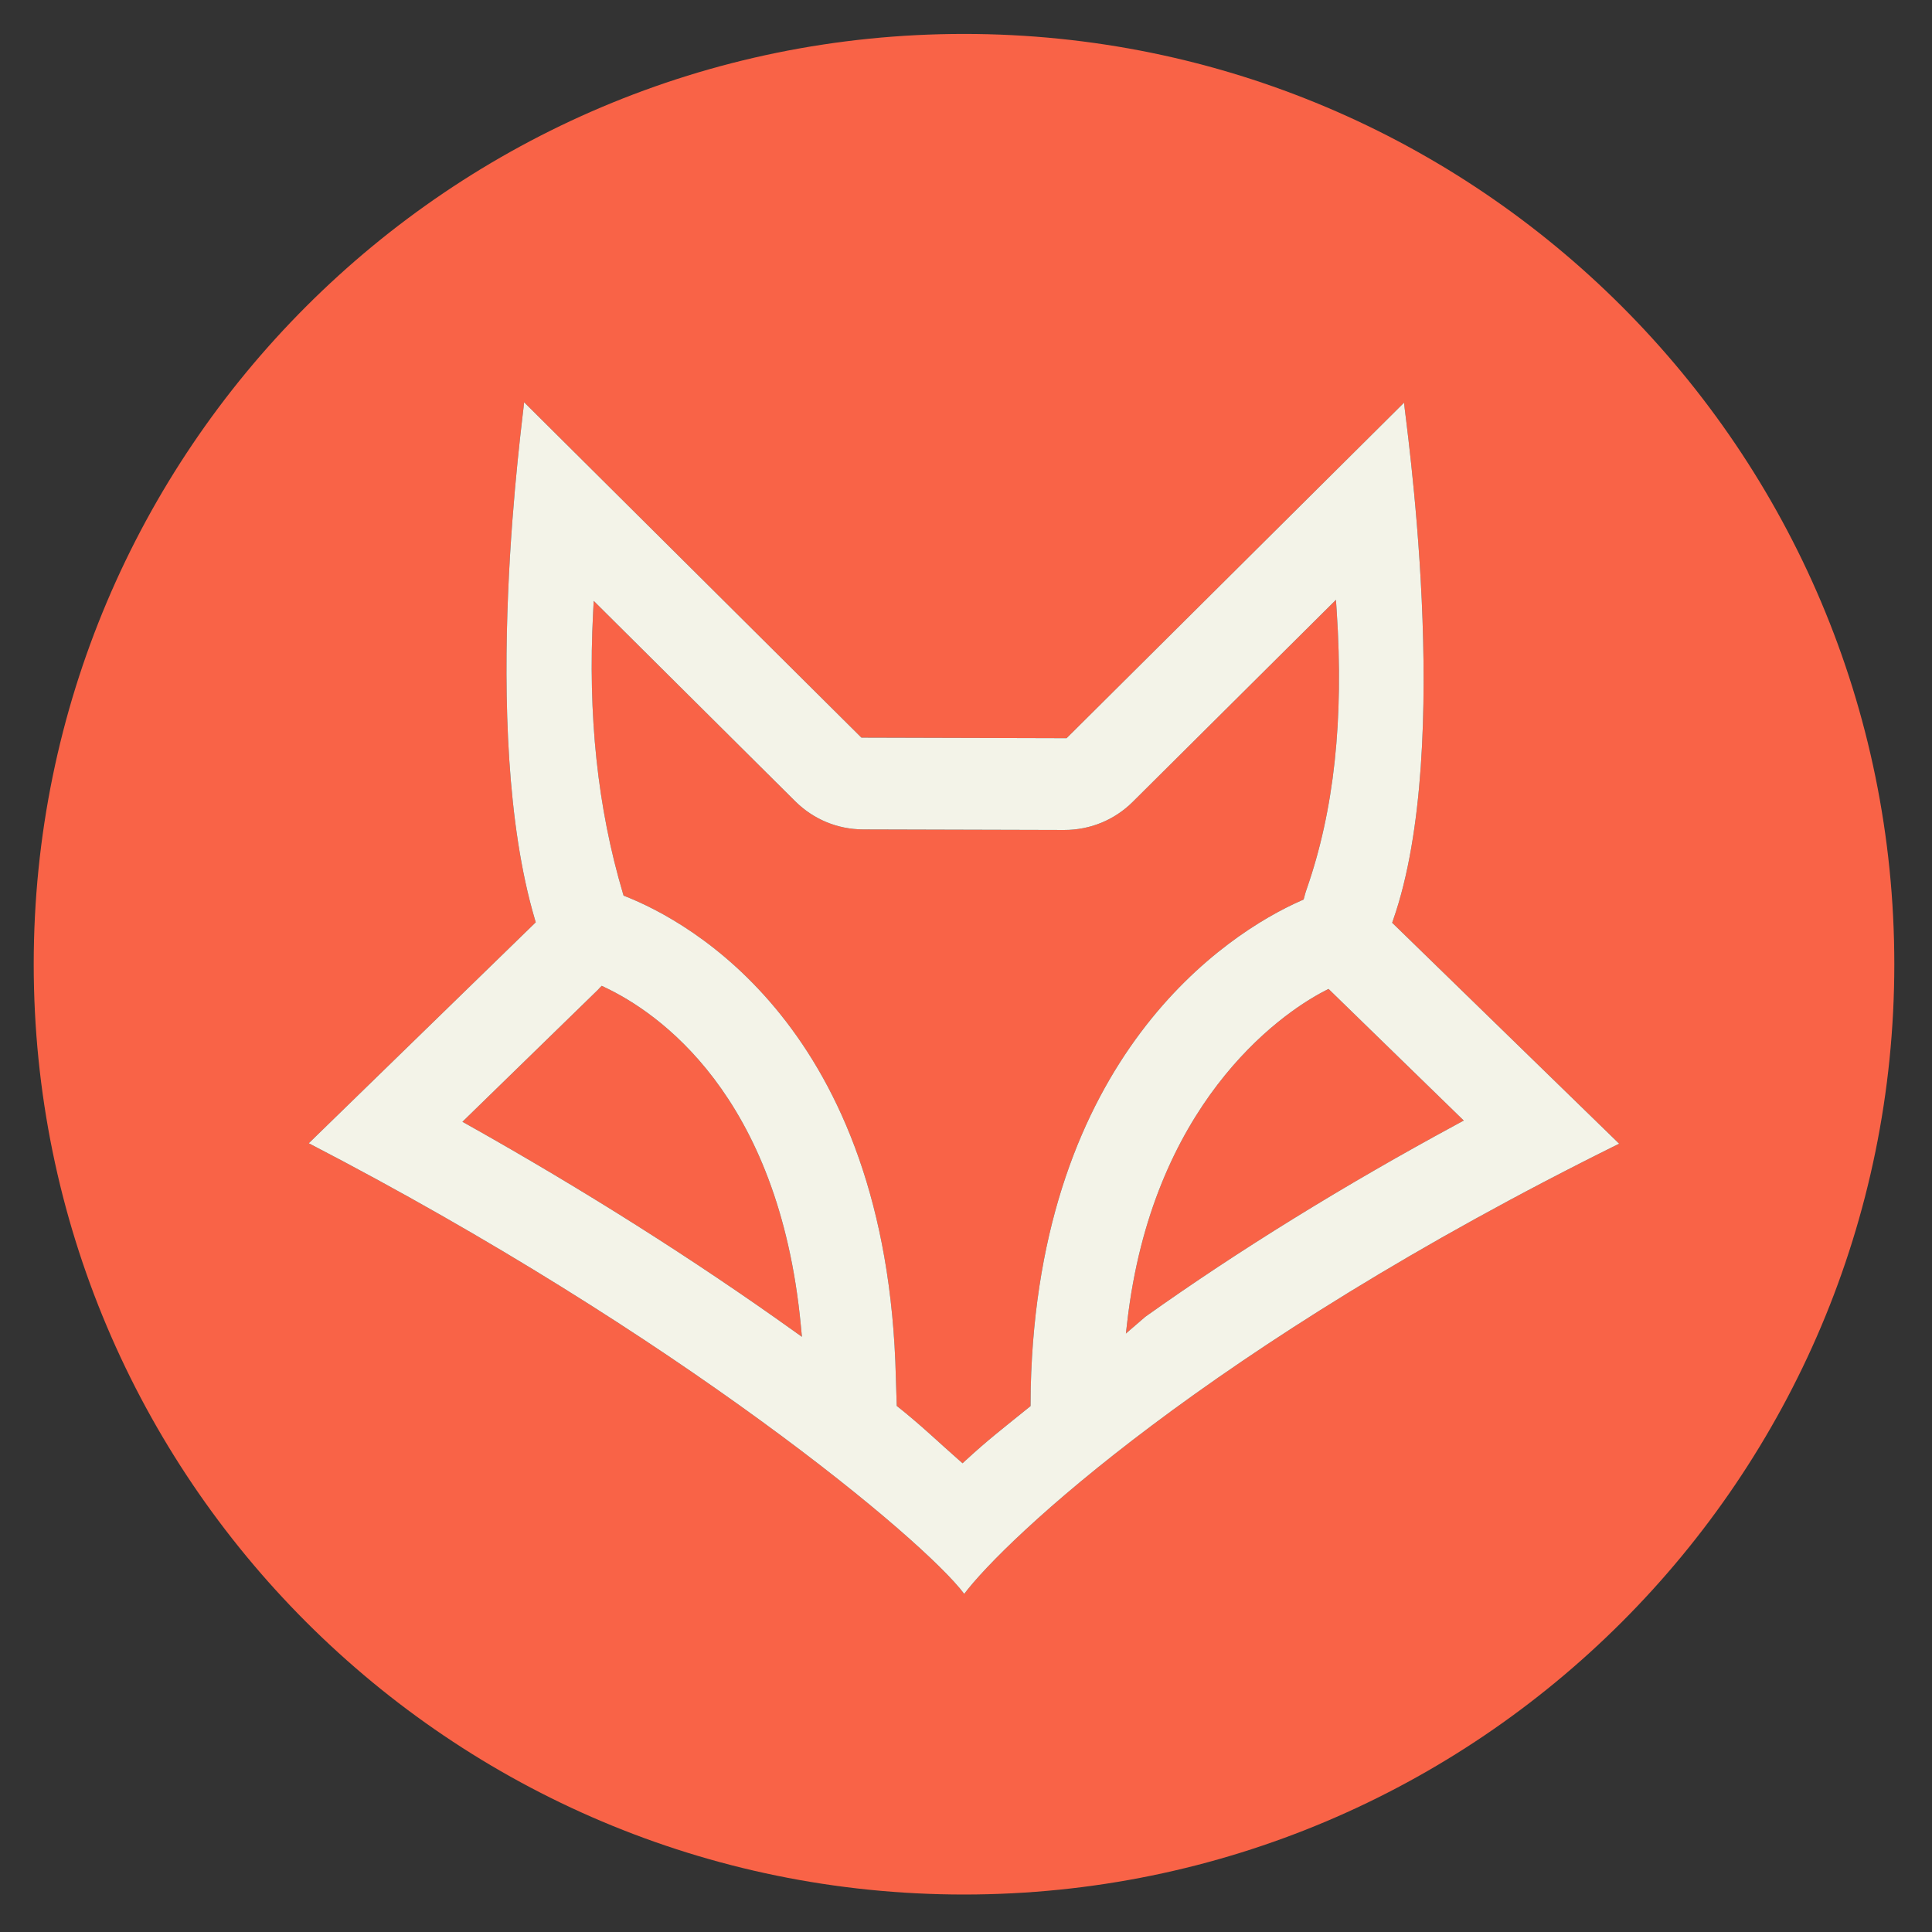<?xml version="1.0" encoding="UTF-8" standalone="no"?>
<!-- Created with Inkscape (http://www.inkscape.org/) -->

<svg
   version="1.1"
   id="svg2"
   width="400"
   height="400"
   viewBox="0 0 400 400"
   sodipodi:docname="Foxtrot Dash New Logomark.ai"
   xmlns:inkscape="http://www.inkscape.org/namespaces/inkscape"
   xmlns:sodipodi="http://sodipodi.sourceforge.net/DTD/sodipodi-0.dtd"
   xmlns="http://www.w3.org/2000/svg"
   xmlns:svg="http://www.w3.org/2000/svg">
  <rect x="0" y="0" width="400" height="400" fill="#333333" stroke="none"/>
  <defs
     id="defs6">
    <clipPath
       clipPathUnits="userSpaceOnUse"
       id="clipPath16">
      <path
         d="M 0,300 H 300 V 0 H 0 Z"
         id="path14" />
    </clipPath>
  </defs>
  <sodipodi:namedview
     id="namedview4"
     pagecolor="#ffffff"
     bordercolor="#000000"
     borderopacity="0.25"
     inkscape:showpageshadow="2"
     inkscape:pageopacity="0.0"
     inkscape:pagecheckerboard="0"
     inkscape:deskcolor="#d1d1d1" />
  <g
     id="g8"
     inkscape:groupmode="layer"
     inkscape:label="Foxtrot Dash New Logomark"
     transform="matrix(1.333,0,0,-1.333,0,400)">
    <g
       id="g10">
      <g
         id="g12"
         clip-path="url(#clipPath16)">
        <g
           id="g18"
           transform="translate(205.842,146.216)">
          <path
             d="m 0,0 c -7.489,-3.835 -26.907,-17.959 -30.765,-51.499 l -0.203,-1.764 3.028,2.611 c 14.494,10.315 30.813,20.393 48.5,29.955 l 0.947,0.512 L 0.505,0.259 Z"
             style="fill:#f96347;fill-opacity:1;fill-rule:nonzero;stroke:none"
             id="path20" />
        </g>
        <g
           id="g22"
           transform="translate(93.965,146.715)">
          <path
             d="M 0,0 -0.51,0.241 -0.904,-0.163 C -0.96,-0.22 -1.011,-0.279 -1.061,-0.34 l -21.079,-20.532 0.921,-0.518 c 18.028,-10.133 34.983,-20.857 50.395,-31.874 l 1.411,-1.008 -0.164,1.726 C 26.999,-16.492 8.007,-3.788 0,0"
             style="fill:#f96347;fill-opacity:1;fill-rule:nonzero;stroke:none"
             id="path24" />
        </g>
        <g
           id="g26"
           transform="translate(202.126,160.206)">
          <path
             d="m 0,0 0.35,0.154 0.097,0.372 c 0.105,0.404 0.222,0.806 0.361,1.206 4.275,12.23 5.806,26.374 4.679,43.24 L 5.371,46.704 -26.181,15.333 c -2.838,-2.822 -6.606,-4.376 -10.652,-4.376 l -31.213,0.086 c -3.988,0.011 -7.741,1.566 -10.568,4.376 l -31.299,31.118 -0.092,-1.768 c -0.831,-16.039 0.681,-30.314 4.624,-43.639 l 0.109,-0.369 0.358,-0.141 c 9.511,-3.764 40.646,-20.276 41.933,-74.753 0.028,-1.146 0.136,-4.363 0.136,-4.363 3.813,-3.015 6.649,-5.783 9.687,-8.438 l 0.534,-0.466 0.522,0.48 c 3.447,3.173 5.775,4.95 10.038,8.397 0,0 0.013,2.146 0.028,2.81 C -40.821,-24.296 -11.76,-5.161 0,0"
             style="fill:#f96347;fill-opacity:1;fill-rule:nonzero;stroke:none"
             id="path28" />
        </g>
        <g
           id="g30"
           transform="translate(149.761,52.516)">
          <path
             d="m 0,0 c -6.244,8.36 -44.159,40.115 -101.804,69.992 l 35.254,34.317 -0.135,0.458 c -8.791,29.699 -1.74,78.555 -1.676,80.318 l 52.165,-51.863 0.23,-0.229 31.866,-0.088 52.416,52.113 c 0.076,-1.831 7.802,-53.175 -1.683,-80.302 L 66.467,104.24 101.724,69.921 C 37.784,38.309 6.241,8.294 0,0 m -0.032,242.289 c -79.801,0 -144.492,-64.691 -144.492,-144.491 0,-79.801 64.691,-144.492 144.492,-144.492 79.8,0 144.492,64.691 144.492,144.492 0,79.8 -64.692,144.491 -144.492,144.491"
             style="fill:#f96347;fill-opacity:1;fill-rule:nonzero;stroke:none"
             id="path32" />
        </g>
        <g
           id="g34"
           transform="translate(149.502,72.806)">
          <path
             d="m 0,0 -0.534,0.466 c -3.038,2.655 -5.873,5.423 -9.687,8.439 0,0 -0.108,3.217 -0.136,4.362 -1.287,54.477 -32.421,70.99 -41.933,74.753 l -0.357,0.141 -0.11,0.369 c -3.942,13.326 -5.455,27.6 -4.623,43.64 l 0.091,1.767 31.299,-31.117 c 2.827,-2.811 6.58,-4.366 10.568,-4.377 l 31.214,-0.086 c 4.045,0 7.813,1.554 10.651,4.376 l 31.553,31.371 0.115,-1.731 C 59.239,115.506 57.708,101.362 53.432,89.132 53.293,88.733 53.176,88.331 53.071,87.926 L 52.975,87.555 52.624,87.4 C 40.865,82.24 11.803,63.105 10.588,11.687 10.573,11.023 10.561,8.878 10.561,8.878 6.297,5.43 3.969,3.654 0.522,0.48 Z m -26.361,20.645 c -15.412,11.018 -32.366,21.741 -50.394,31.874 l -0.922,0.518 21.079,20.532 c 0.05,0.061 0.102,0.12 0.157,0.177 l 0.394,0.404 0.51,-0.241 c 8.007,-3.788 26.999,-16.492 30.423,-52.546 l 0.164,-1.726 z M 77.846,53.226 76.9,52.714 C 59.212,43.151 42.894,33.073 28.4,22.759 l -3.028,-2.611 0.203,1.764 c 3.858,33.539 23.276,47.663 30.765,51.499 l 0.505,0.259 z m 24.137,-3.595 -35.258,34.319 0.167,0.476 c 9.484,27.127 1.758,78.471 1.683,80.302 l -52.417,-52.113 -31.865,0.088 -0.231,0.229 -52.164,51.863 c -0.064,-1.762 -7.115,-50.619 1.676,-80.318 l 0.135,-0.458 -35.254,-34.317 C -43.9,19.825 -5.985,-11.93 0.259,-20.29 c 6.24,8.294 37.784,38.31 101.724,69.921"
             style="fill:#f3f3e8;fill-opacity:1;fill-rule:nonzero;stroke:none"
             id="path36" />
        </g>
      </g>
    </g>
  </g>
</svg>
